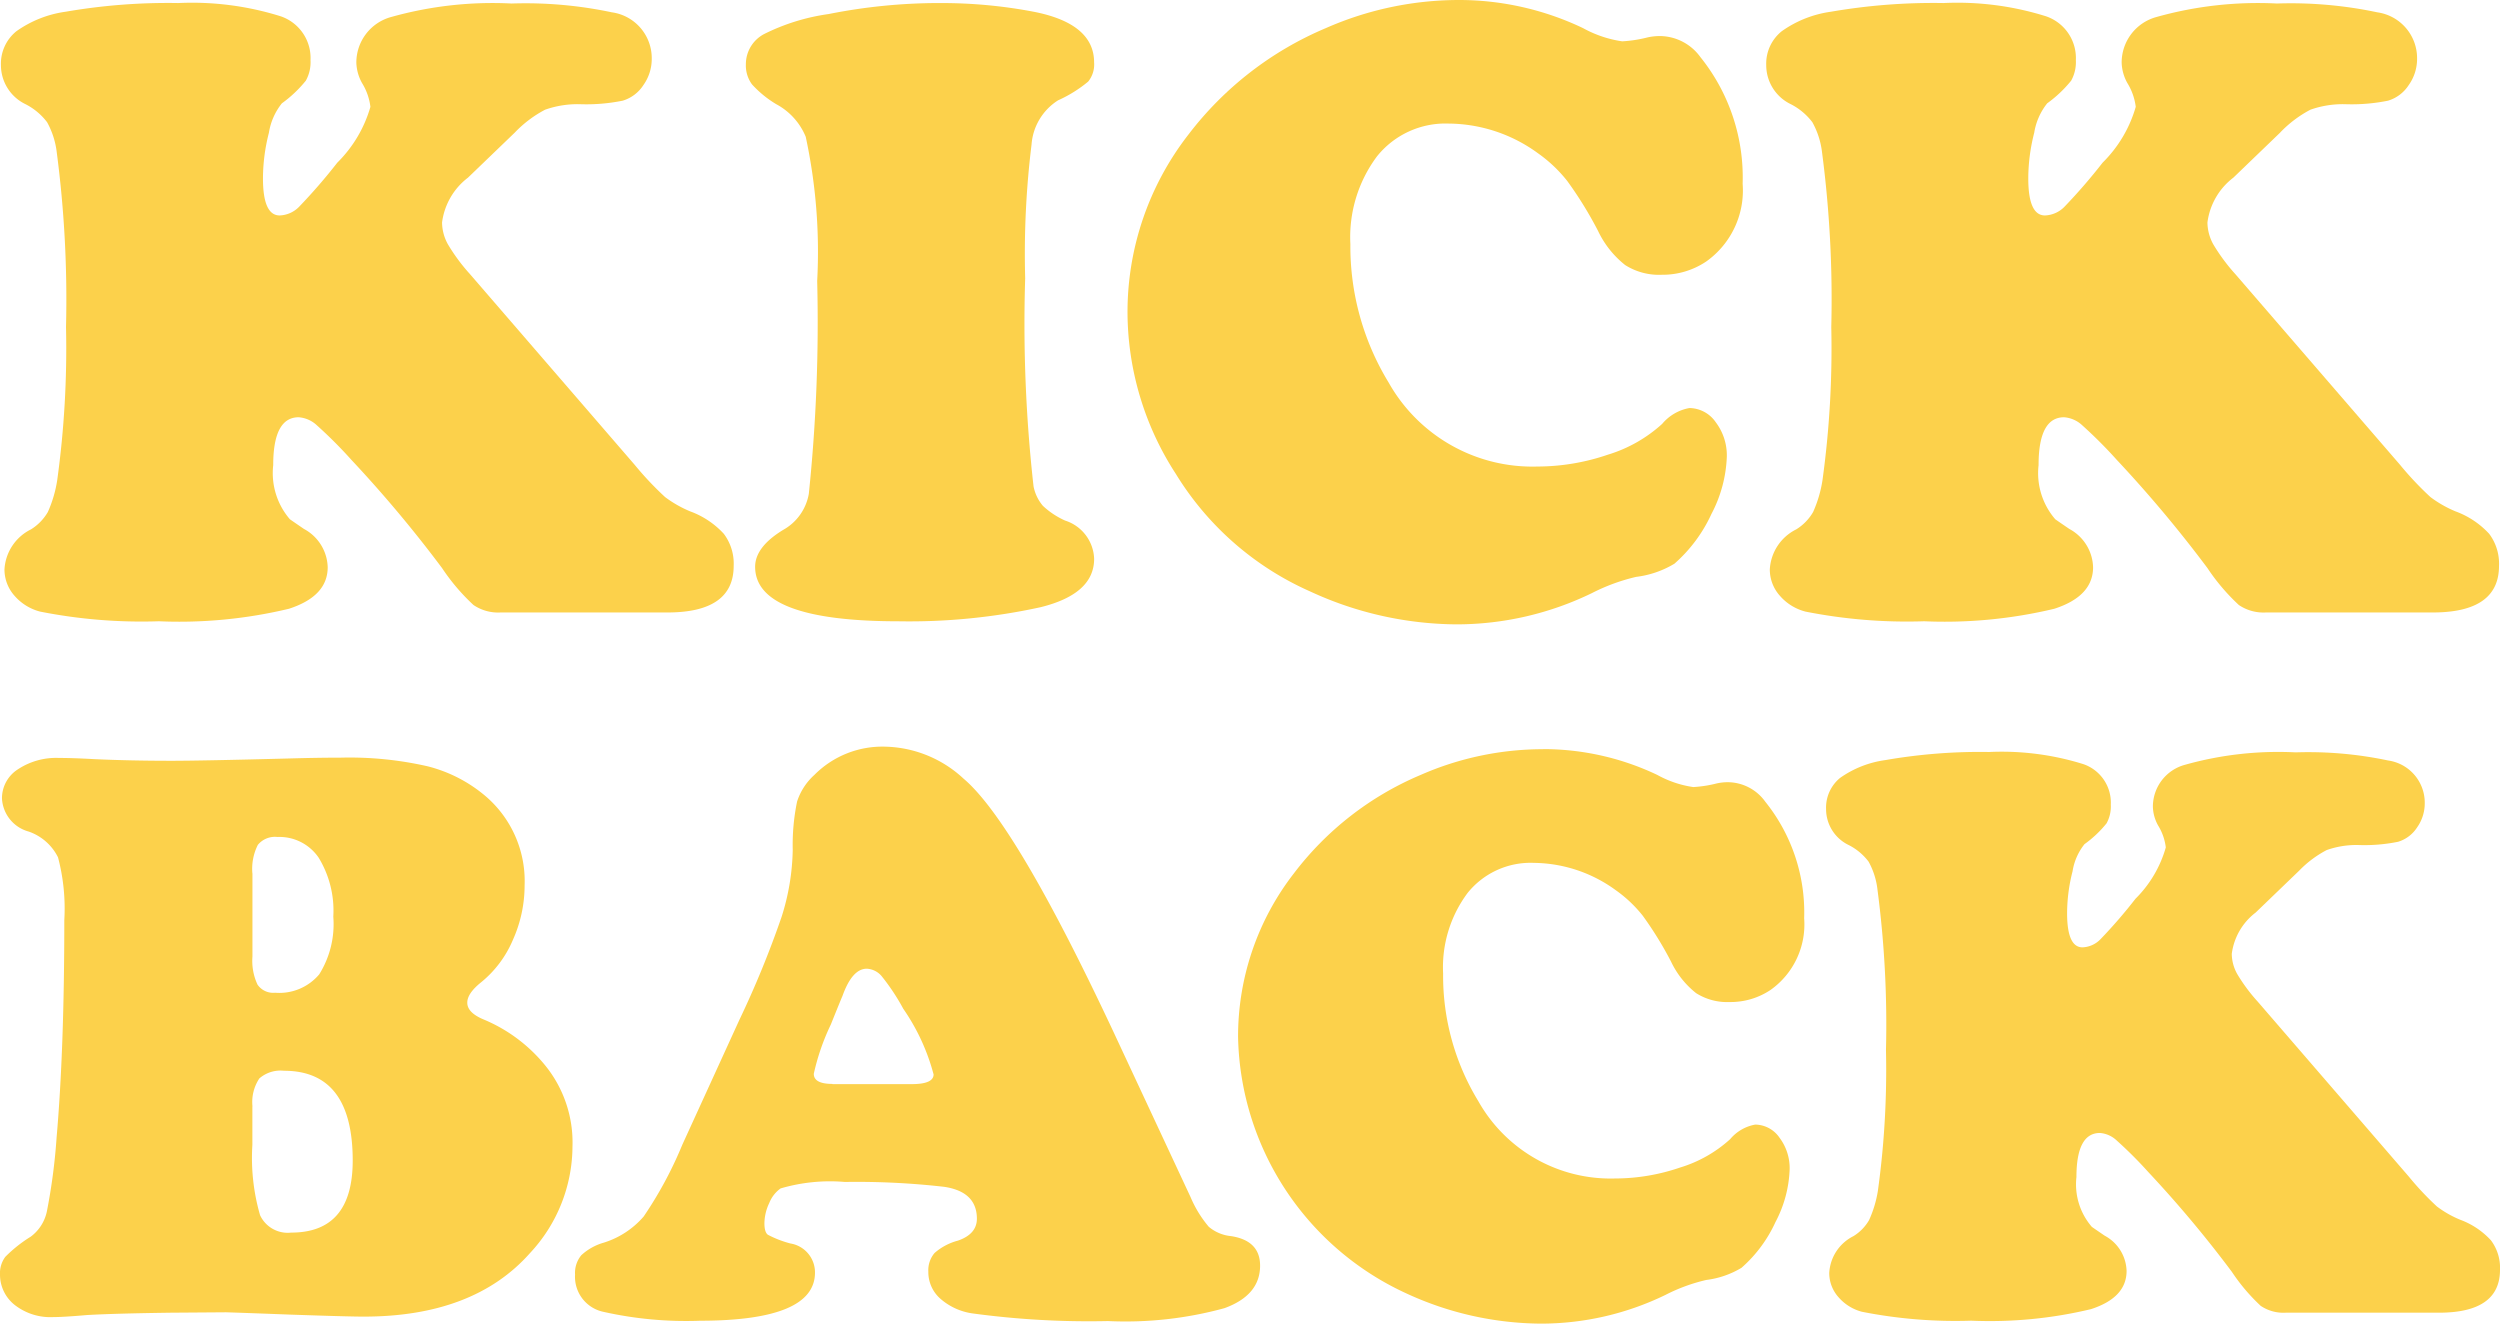 <svg xmlns="http://www.w3.org/2000/svg" xmlns:xlink="http://www.w3.org/1999/xlink" width="106.637" height="56.458" viewBox="0 0 106.637 56.458"><defs><clipPath id="a"><rect width="106.637" height="56.458" transform="translate(0 0)" fill="#fcd14b"/></clipPath></defs><g transform="translate(0 0)"><g clip-path="url(#a)"><path d="M21.969,5.645,19.962,7.577A2.863,2.863,0,0,0,18.856,9.49a1.953,1.953,0,0,0,.253.937,7.994,7.994,0,0,0,.947,1.276l7.014,8.121a13.812,13.812,0,0,0,1.3,1.379,4.944,4.944,0,0,0,1.068.609,3.652,3.652,0,0,1,1.435.956,2.117,2.117,0,0,1,.422,1.369q0,1.989-2.832,1.988H21.35a1.873,1.873,0,0,1-1.153-.318,8.739,8.739,0,0,1-1.341-1.576,53.957,53.957,0,0,0-3.865-4.613,19.4,19.4,0,0,0-1.471-1.473,1.273,1.273,0,0,0-.779-.347q-1.088,0-1.087,2.044a3.014,3.014,0,0,0,.711,2.307c.088.063.289.2.6.413a1.913,1.913,0,0,1,1.013,1.632q0,1.237-1.651,1.772a20.075,20.075,0,0,1-5.551.534,22.239,22.239,0,0,1-5.064-.412,2.164,2.164,0,0,1-1.1-.684,1.683,1.683,0,0,1-.421-1.116A2.029,2.029,0,0,1,1.32,22.581a2.12,2.12,0,0,0,.721-.741,5.282,5.282,0,0,0,.4-1.36,41.057,41.057,0,0,0,.375-6.526,48.2,48.2,0,0,0-.394-7.447,3.5,3.5,0,0,0-.413-1.294,2.683,2.683,0,0,0-.919-.768,1.85,1.85,0,0,1-1.05-1.67A1.777,1.777,0,0,1,.7,1.332,4.759,4.759,0,0,1,2.8.5,25.667,25.667,0,0,1,7.6.13a12.635,12.635,0,0,1,4.37.564,1.88,1.88,0,0,1,1.275,1.875,1.616,1.616,0,0,1-.2.872,5.232,5.232,0,0,1-1.021.966,2.673,2.673,0,0,0-.554,1.257,7.869,7.869,0,0,0-.253,1.95q0,1.577.713,1.576a1.22,1.22,0,0,0,.834-.376,24.006,24.006,0,0,0,1.623-1.875A5.466,5.466,0,0,0,15.8,4.557a2.508,2.508,0,0,0-.356-1.013,1.9,1.9,0,0,1-.244-.863A2.013,2.013,0,0,1,16.7.721,15.994,15.994,0,0,1,21.819.15a17.8,17.8,0,0,1,4.276.375A1.975,1.975,0,0,1,27.8,2.512a1.923,1.923,0,0,1-.355,1.116,1.6,1.6,0,0,1-.882.666,7.817,7.817,0,0,1-1.82.151,4.157,4.157,0,0,0-1.491.234,4.992,4.992,0,0,0-1.284.966" fill="#fcd14b"/><path d="M40.086.131a20.809,20.809,0,0,1,4.032.375q2.55.507,2.551,2.157a1.161,1.161,0,0,1-.253.817,5.582,5.582,0,0,1-1.285.8A2.444,2.444,0,0,0,44,6.171a38.115,38.115,0,0,0-.271,5.7,62.12,62.12,0,0,0,.356,8.871,1.823,1.823,0,0,0,.4.835,3.425,3.425,0,0,0,.948.628,1.775,1.775,0,0,1,1.237,1.632q0,1.5-2.288,2.064a26.2,26.2,0,0,1-6.058.6q-6.114,0-6.114-2.325,0-.846,1.2-1.576A2.189,2.189,0,0,0,34.5,21.063a70.705,70.705,0,0,0,.357-9.078,23.286,23.286,0,0,0-.489-6.152,2.777,2.777,0,0,0-1.256-1.388A4.564,4.564,0,0,1,32.077,3.6a1.363,1.363,0,0,1-.262-.863,1.453,1.453,0,0,1,.779-1.285A8.9,8.9,0,0,1,35.341.6a24.094,24.094,0,0,1,4.745-.47" fill="#fcd14b"/><path d="M62.236,0a12.291,12.291,0,0,1,5.289,1.2,4.911,4.911,0,0,0,1.669.563,5.607,5.607,0,0,0,1.088-.169,2.452,2.452,0,0,1,.544-.056,2.154,2.154,0,0,1,1.706.9,8.188,8.188,0,0,1,1.8,5.4,3.716,3.716,0,0,1-1.557,3.319,3.338,3.338,0,0,1-1.894.563,2.694,2.694,0,0,1-1.557-.412,4.085,4.085,0,0,1-1.162-1.463,16.492,16.492,0,0,0-1.314-2.129,5.977,5.977,0,0,0-1.237-1.172A6.53,6.53,0,0,0,61.8,5.271a3.742,3.742,0,0,0-3.066,1.4A5.759,5.759,0,0,0,57.6,10.409a11.147,11.147,0,0,0,1.632,5.908A7.036,7.036,0,0,0,65.574,19.9a9.329,9.329,0,0,0,3.011-.506A6.042,6.042,0,0,0,70.9,18.08a1.971,1.971,0,0,1,1.162-.675,1.385,1.385,0,0,1,1.126.61,2.339,2.339,0,0,1,.469,1.471A5.679,5.679,0,0,1,73,21.925a6.323,6.323,0,0,1-1.577,2.119,4.115,4.115,0,0,1-1.631.562A8.231,8.231,0,0,0,67.9,25.3a13.214,13.214,0,0,1-5.777,1.332,15.062,15.062,0,0,1-6.245-1.407,12.783,12.783,0,0,1-5.721-5.008,12.711,12.711,0,0,1-2.063-6.864,12.325,12.325,0,0,1,2.588-7.6A14.409,14.409,0,0,1,56.552,1.2,14.109,14.109,0,0,1,62.236,0" fill="#fcd14b"/><path d="M97.271,5.645,95.264,7.577A2.859,2.859,0,0,0,94.158,9.49a1.963,1.963,0,0,0,.252.937,8.057,8.057,0,0,0,.947,1.276l7.014,8.121a13.66,13.66,0,0,0,1.3,1.379,4.933,4.933,0,0,0,1.067.609,3.664,3.664,0,0,1,1.436.956,2.123,2.123,0,0,1,.421,1.369q0,1.989-2.832,1.988H96.651a1.875,1.875,0,0,1-1.153-.318,8.747,8.747,0,0,1-1.34-1.576,53.956,53.956,0,0,0-3.865-4.613,19.594,19.594,0,0,0-1.471-1.473,1.275,1.275,0,0,0-.779-.347q-1.089,0-1.088,2.044a3.01,3.01,0,0,0,.712,2.307c.088.063.288.2.6.413a1.915,1.915,0,0,1,1.013,1.632q0,1.237-1.651,1.772a20.084,20.084,0,0,1-5.552.534,22.239,22.239,0,0,1-5.064-.412,2.161,2.161,0,0,1-1.1-.684,1.679,1.679,0,0,1-.422-1.116,2.029,2.029,0,0,1,1.126-1.707,2.111,2.111,0,0,0,.721-.741,5.282,5.282,0,0,0,.4-1.36,41.057,41.057,0,0,0,.375-6.526,48.231,48.231,0,0,0-.393-7.447,3.479,3.479,0,0,0-.414-1.294,2.688,2.688,0,0,0-.918-.768,1.848,1.848,0,0,1-1.05-1.67A1.774,1.774,0,0,1,76,1.332,4.749,4.749,0,0,1,78.1.5,25.667,25.667,0,0,1,82.9.13a12.625,12.625,0,0,1,4.369.564,1.881,1.881,0,0,1,1.276,1.875,1.625,1.625,0,0,1-.2.872,5.247,5.247,0,0,1-1.022.966,2.694,2.694,0,0,0-.554,1.257,7.869,7.869,0,0,0-.253,1.95q0,1.577.713,1.576a1.224,1.224,0,0,0,.835-.376,23.853,23.853,0,0,0,1.622-1.875A5.462,5.462,0,0,0,91.1,4.557a2.514,2.514,0,0,0-.357-1.013,1.9,1.9,0,0,1-.244-.863A2.013,2.013,0,0,1,92,.721,15.994,15.994,0,0,1,97.12.15,17.794,17.794,0,0,1,101.4.525,1.975,1.975,0,0,1,103.1,2.512a1.925,1.925,0,0,1-.356,1.116,1.6,1.6,0,0,1-.881.666,7.824,7.824,0,0,1-1.82.151,4.159,4.159,0,0,0-1.492.234,5.007,5.007,0,0,0-1.283.966" fill="#fcd14b"/><path d="M9.579,55.976l-2.313.017q-2.433.034-3.555.1-1,.087-1.432.087a2.476,2.476,0,0,1-1.674-.535A1.649,1.649,0,0,1,0,54.371a1.172,1.172,0,0,1,.225-.759,5.837,5.837,0,0,1,1.087-.863A1.8,1.8,0,0,0,2,51.67a25.2,25.2,0,0,0,.414-3.15q.329-3.762.329-9.266a8.56,8.56,0,0,0-.268-2.684,2.2,2.2,0,0,0-1.251-1.1,1.545,1.545,0,0,1-1.14-1.415,1.464,1.464,0,0,1,.683-1.242,2.958,2.958,0,0,1,1.751-.483q.588,0,1.5.051,1.518.069,3.278.07,1.3,0,5.091-.1,1.191-.034,2.157-.034a15,15,0,0,1,3.7.37,6.138,6.138,0,0,1,2.443,1.252,4.766,4.766,0,0,1,1.69,3.831,5.669,5.669,0,0,1-.5,2.321,4.672,4.672,0,0,1-1.345,1.8q-.606.483-.6.881,0,.431.725.725a6.708,6.708,0,0,1,2.571,1.915,5.215,5.215,0,0,1,1.191,3.5,6.7,6.7,0,0,1-1.812,4.538q-2.4,2.709-7.093,2.71-.639,0-3.141-.086-2.277-.087-2.795-.1m1.19-18.724v3.554A2.381,2.381,0,0,0,10.985,42a.814.814,0,0,0,.751.345,2.222,2.222,0,0,0,1.881-.785,4.043,4.043,0,0,0,.6-2.459,4.341,4.341,0,0,0-.621-2.511,2.024,2.024,0,0,0-1.761-.889.947.947,0,0,0-.837.337,2.275,2.275,0,0,0-.233,1.217m0,9.94v1.639a8.8,8.8,0,0,0,.328,3,1.3,1.3,0,0,0,1.329.742q2.622,0,2.623-3.071,0-3.833-2.933-3.832A1.373,1.373,0,0,0,11.063,46a1.813,1.813,0,0,0-.294,1.191" fill="#fcd14b"/><path d="M47.52,44.068l3.261,6.989a4.94,4.94,0,0,0,.777,1.269,1.724,1.724,0,0,0,.949.4q1.242.191,1.242,1.26,0,1.26-1.518,1.813a15.952,15.952,0,0,1-4.97.551,36.973,36.973,0,0,1-5.781-.327,2.631,2.631,0,0,1-1.372-.63,1.51,1.51,0,0,1-.51-1.148,1.132,1.132,0,0,1,.267-.8,2.465,2.465,0,0,1,.994-.526c.54-.185.81-.5.81-.933q0-1.155-1.4-1.363a32.958,32.958,0,0,0-4.229-.207,7.482,7.482,0,0,0-2.744.276,1.394,1.394,0,0,0-.483.621,2.062,2.062,0,0,0-.207.864c0,.252.048.417.147.491a4.515,4.515,0,0,0,.957.371,1.249,1.249,0,0,1,1.053,1.243q0,2.053-4.918,2.054a16.1,16.1,0,0,1-4.108-.38,1.527,1.527,0,0,1-1.208-1.588,1.18,1.18,0,0,1,.268-.828,2.356,2.356,0,0,1,.958-.535,3.707,3.707,0,0,0,1.7-1.114,16.8,16.8,0,0,0,1.649-3.063L31.539,43.5a41.522,41.522,0,0,0,1.8-4.393,9.9,9.9,0,0,0,.475-2.855A9.1,9.1,0,0,1,34,34.188a2.613,2.613,0,0,1,.734-1.131,4.086,4.086,0,0,1,3.037-1.208A5.064,5.064,0,0,1,41.1,33.213q2.208,1.865,6.42,10.855M35.508,46.243h3.383c.621,0,.931-.139.931-.414a8.9,8.9,0,0,0-1.293-2.8,9.1,9.1,0,0,0-.9-1.363.887.887,0,0,0-.656-.346q-.621,0-1.035,1.156-.069.156-.5,1.226a9.691,9.691,0,0,0-.726,2.1q0,.432.794.432" fill="#fcd14b"/><path d="M65.823,31.953a11.316,11.316,0,0,1,4.866,1.1,4.507,4.507,0,0,0,1.536.519,5.225,5.225,0,0,0,1-.155,2.207,2.207,0,0,1,.5-.052A1.983,1.983,0,0,1,75.3,34.2a7.537,7.537,0,0,1,1.656,4.97,3.423,3.423,0,0,1-1.433,3.055,3.069,3.069,0,0,1-1.743.517,2.481,2.481,0,0,1-1.432-.379,3.772,3.772,0,0,1-1.07-1.346,15.3,15.3,0,0,0-1.208-1.959,5.52,5.52,0,0,0-1.139-1.079,6.015,6.015,0,0,0-3.5-1.173A3.444,3.444,0,0,0,62.6,38.089a5.3,5.3,0,0,0-1.044,3.442,10.26,10.26,0,0,0,1.5,5.437,6.476,6.476,0,0,0,5.833,3.3,8.583,8.583,0,0,0,2.771-.466A5.569,5.569,0,0,0,73.8,48.59a1.815,1.815,0,0,1,1.07-.621,1.274,1.274,0,0,1,1.035.56,2.162,2.162,0,0,1,.432,1.355,5.2,5.2,0,0,1-.605,2.244,5.791,5.791,0,0,1-1.449,1.95,3.817,3.817,0,0,1-1.5.518,7.529,7.529,0,0,0-1.743.638,12.148,12.148,0,0,1-5.316,1.225,13.855,13.855,0,0,1-5.747-1.294A12.3,12.3,0,0,1,52.81,44.241a11.334,11.334,0,0,1,2.382-6.989,13.251,13.251,0,0,1,5.4-4.195,12.993,12.993,0,0,1,5.229-1.1" fill="#fcd14b"/><path d="M98.06,37.148l-1.846,1.777a2.639,2.639,0,0,0-1.018,1.76,1.792,1.792,0,0,0,.233.863,7.358,7.358,0,0,0,.871,1.174l6.454,7.473a12.439,12.439,0,0,0,1.192,1.267,4.449,4.449,0,0,0,.983.562,3.365,3.365,0,0,1,1.32.88,1.948,1.948,0,0,1,.388,1.26q0,1.828-2.605,1.829H97.491a1.73,1.73,0,0,1-1.062-.293A8.064,8.064,0,0,1,95.2,54.25,49.947,49.947,0,0,0,91.641,50a17.874,17.874,0,0,0-1.355-1.354,1.167,1.167,0,0,0-.716-.319q-1,0-1,1.88a2.775,2.775,0,0,0,.656,2.124q.12.085.552.379a1.762,1.762,0,0,1,.931,1.5q0,1.14-1.518,1.631a18.493,18.493,0,0,1-5.109.492,20.532,20.532,0,0,1-4.659-.379,1.993,1.993,0,0,1-1.009-.63,1.547,1.547,0,0,1-.388-1.028,1.871,1.871,0,0,1,1.035-1.57,1.944,1.944,0,0,0,.664-.682A4.875,4.875,0,0,0,80.1,50.8a37.624,37.624,0,0,0,.346-6.005,44.2,44.2,0,0,0-.363-6.851,3.2,3.2,0,0,0-.379-1.191,2.459,2.459,0,0,0-.846-.707,1.7,1.7,0,0,1-.967-1.537,1.637,1.637,0,0,1,.6-1.329,4.375,4.375,0,0,1,1.932-.759,23.555,23.555,0,0,1,4.418-.345,11.684,11.684,0,0,1,4.021.517,1.735,1.735,0,0,1,1.174,1.726,1.5,1.5,0,0,1-.181.8,4.785,4.785,0,0,1-.941.888,2.468,2.468,0,0,0-.509,1.157,7.223,7.223,0,0,0-.233,1.795q0,1.449.656,1.45a1.125,1.125,0,0,0,.767-.346,21.482,21.482,0,0,0,1.493-1.726,5.01,5.01,0,0,0,1.294-2.191,2.309,2.309,0,0,0-.327-.933,1.729,1.729,0,0,1-.224-.794,1.849,1.849,0,0,1,1.38-1.8,14.686,14.686,0,0,1,4.711-.527,16.433,16.433,0,0,1,3.935.345,1.819,1.819,0,0,1,1.57,1.829,1.777,1.777,0,0,1-.327,1.028,1.472,1.472,0,0,1-.811.612,7.192,7.192,0,0,1-1.674.139,3.79,3.79,0,0,0-1.372.215,4.593,4.593,0,0,0-1.183.889" fill="#fcd14b"/></g></g></svg>